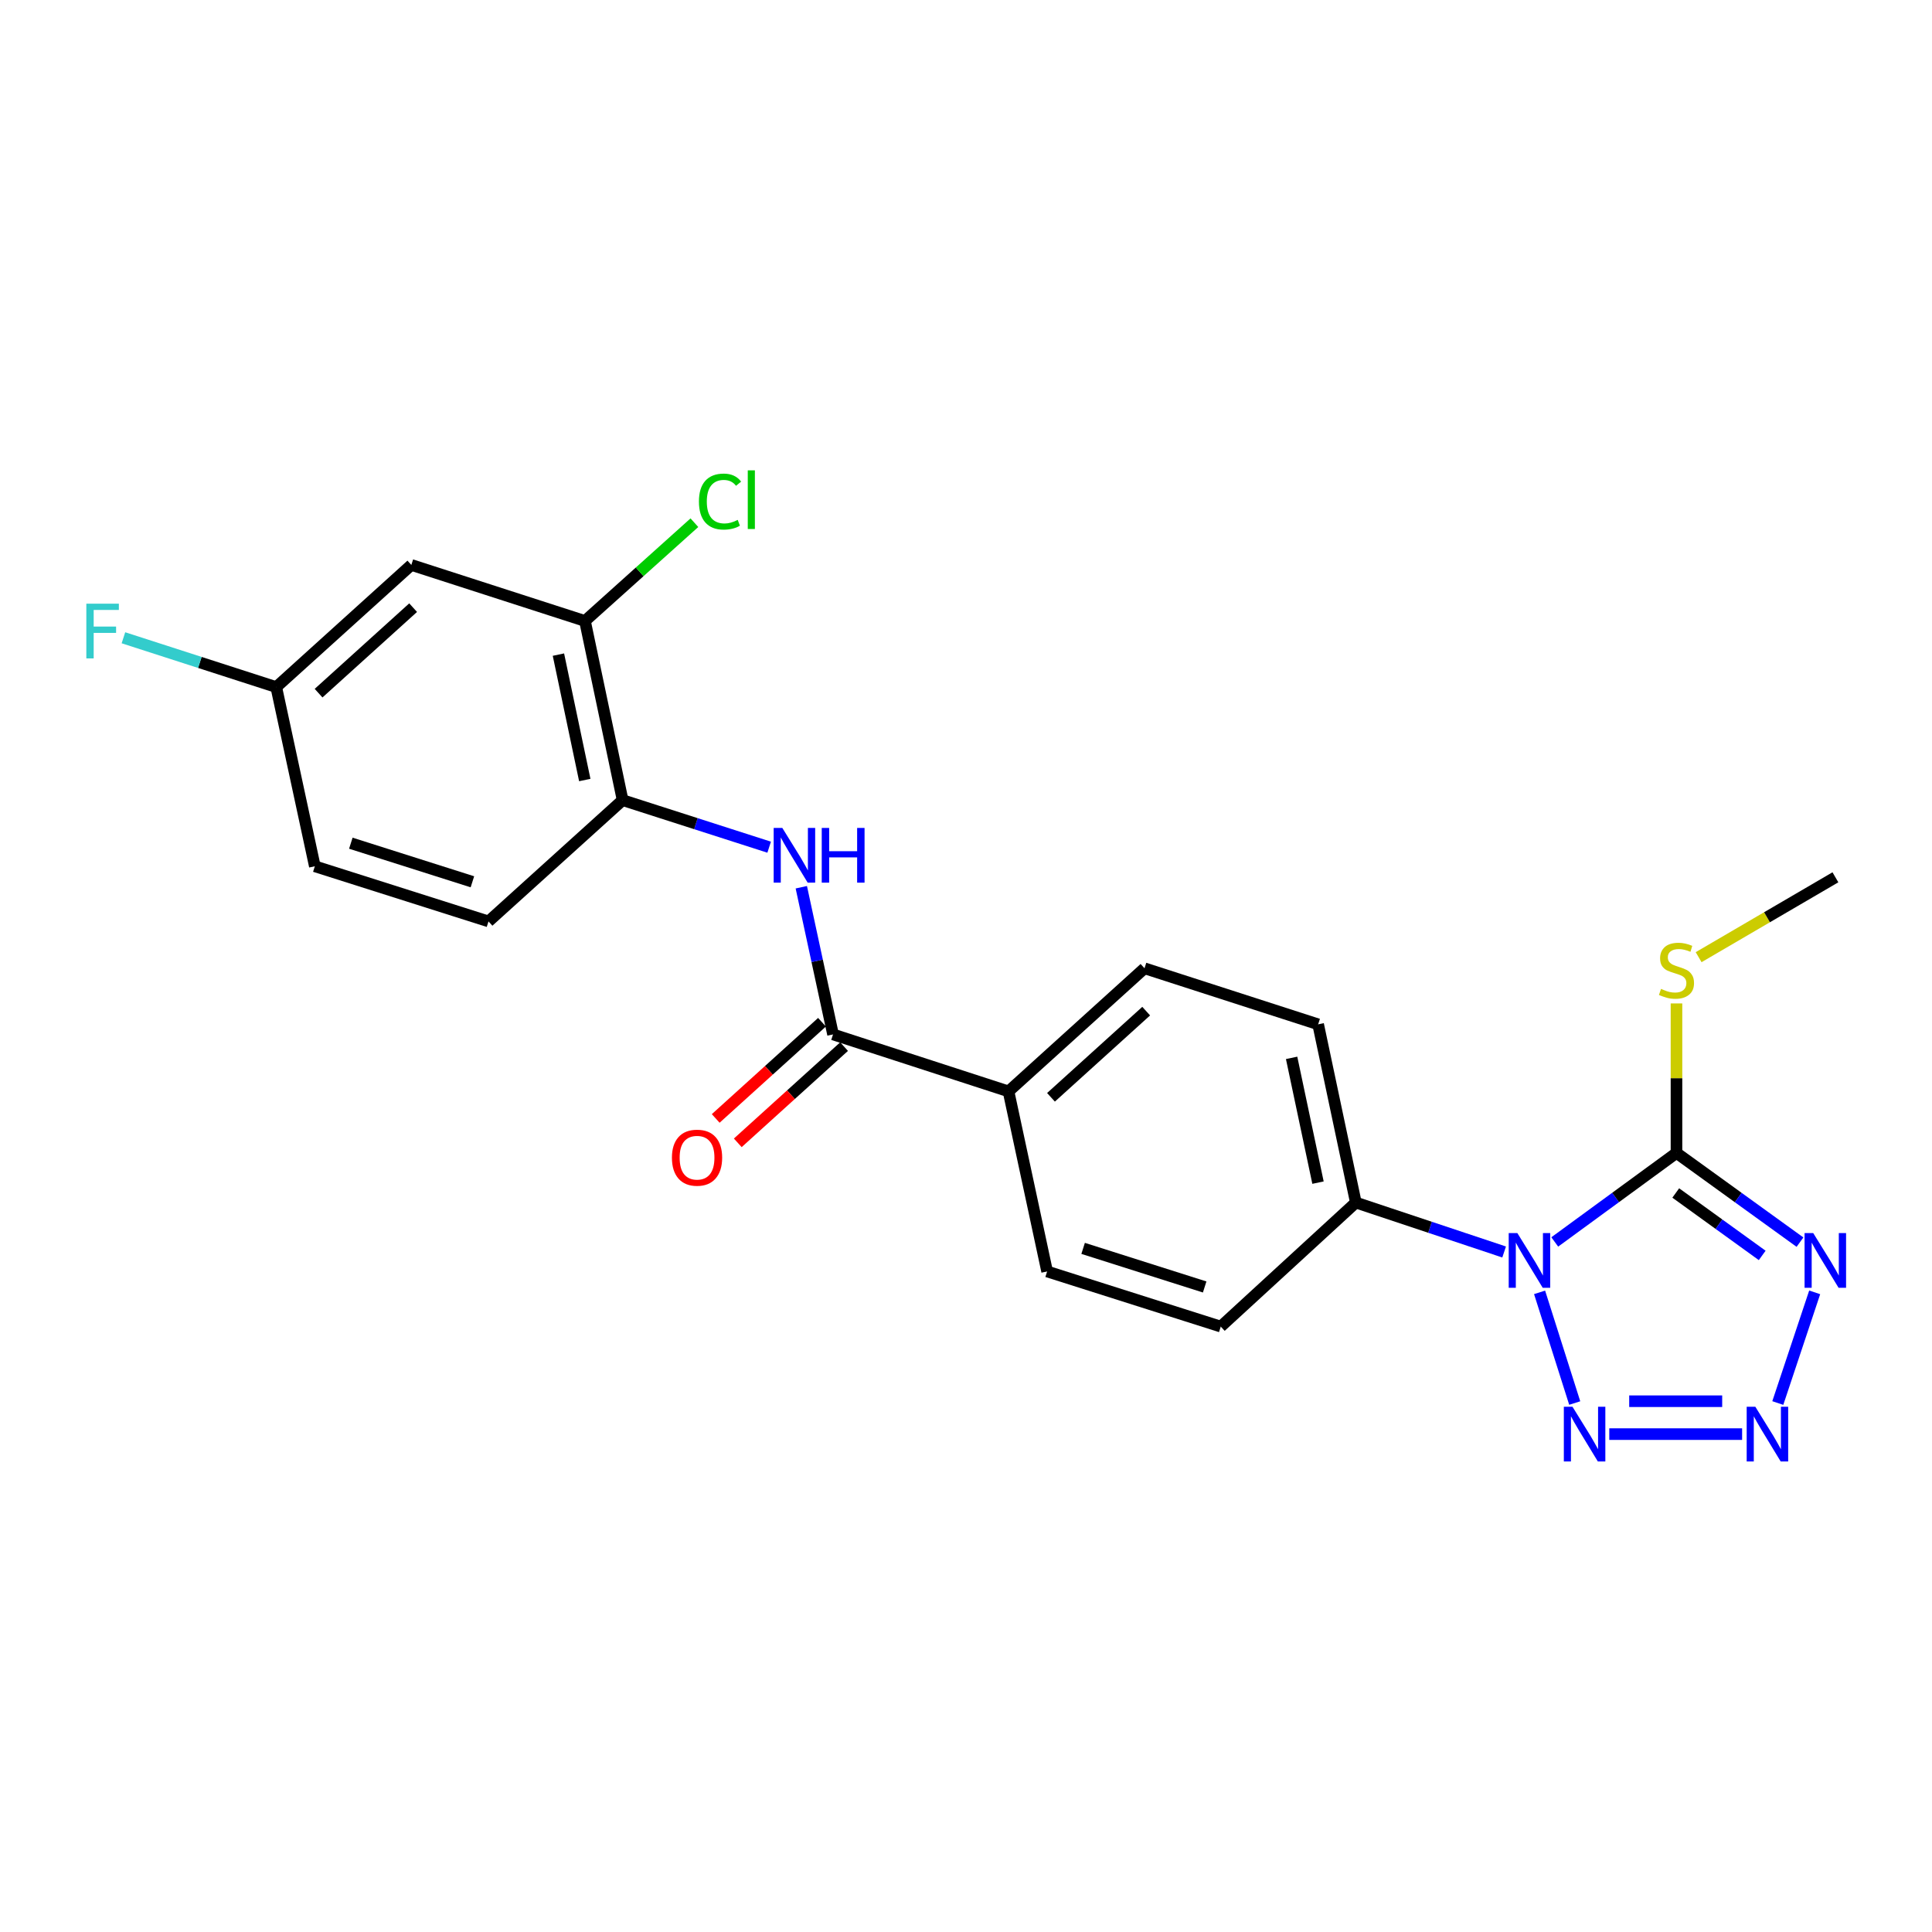 <?xml version='1.0' encoding='iso-8859-1'?>
<svg version='1.1' baseProfile='full'
              xmlns='http://www.w3.org/2000/svg'
                      xmlns:rdkit='http://www.rdkit.org/xml'
                      xmlns:xlink='http://www.w3.org/1999/xlink'
                  xml:space='preserve'
width='1000px' height='1000px' viewBox='0 0 1000 1000'>
<!-- END OF HEADER -->
<rect style='opacity:1.0;fill:#FFFFFF;stroke:none' width='1000' height='1000' x='0' y='0'> </rect>
<path class='bond-0' d='M 804.741,642.827 L 836.243,619.793' style='fill:none;fill-rule:evenodd;stroke:#0000FF;stroke-width:6px;stroke-linecap:butt;stroke-linejoin:miter;stroke-opacity:1' />
<path class='bond-0' d='M 836.243,619.793 L 867.746,596.759' style='fill:none;fill-rule:evenodd;stroke:#000000;stroke-width:6px;stroke-linecap:butt;stroke-linejoin:miter;stroke-opacity:1' />
<path class='bond-3' d='M 796.888,668.92 L 815.074,726.21' style='fill:none;fill-rule:evenodd;stroke:#0000FF;stroke-width:6px;stroke-linecap:butt;stroke-linejoin:miter;stroke-opacity:1' />
<path class='bond-7' d='M 778.536,648.032 L 740.158,635.235' style='fill:none;fill-rule:evenodd;stroke:#0000FF;stroke-width:6px;stroke-linecap:butt;stroke-linejoin:miter;stroke-opacity:1' />
<path class='bond-7' d='M 740.158,635.235 L 701.78,622.438' style='fill:none;fill-rule:evenodd;stroke:#000000;stroke-width:6px;stroke-linecap:butt;stroke-linejoin:miter;stroke-opacity:1' />
<path class='bond-1' d='M 867.746,596.759 L 899.707,619.844' style='fill:none;fill-rule:evenodd;stroke:#000000;stroke-width:6px;stroke-linecap:butt;stroke-linejoin:miter;stroke-opacity:1' />
<path class='bond-1' d='M 899.707,619.844 L 931.668,642.929' style='fill:none;fill-rule:evenodd;stroke:#0000FF;stroke-width:6px;stroke-linecap:butt;stroke-linejoin:miter;stroke-opacity:1' />
<path class='bond-1' d='M 867.366,617.486 L 889.739,633.646' style='fill:none;fill-rule:evenodd;stroke:#000000;stroke-width:6px;stroke-linecap:butt;stroke-linejoin:miter;stroke-opacity:1' />
<path class='bond-1' d='M 889.739,633.646 L 912.112,649.805' style='fill:none;fill-rule:evenodd;stroke:#0000FF;stroke-width:6px;stroke-linecap:butt;stroke-linejoin:miter;stroke-opacity:1' />
<path class='bond-12' d='M 867.746,596.759 L 867.746,558.067' style='fill:none;fill-rule:evenodd;stroke:#000000;stroke-width:6px;stroke-linecap:butt;stroke-linejoin:miter;stroke-opacity:1' />
<path class='bond-12' d='M 867.746,558.067 L 867.746,519.374' style='fill:none;fill-rule:evenodd;stroke:#CCCC00;stroke-width:6px;stroke-linecap:butt;stroke-linejoin:miter;stroke-opacity:1' />
<path class='bond-23' d='M 939.275,668.931 L 920.185,726.201' style='fill:none;fill-rule:evenodd;stroke:#0000FF;stroke-width:6px;stroke-linecap:butt;stroke-linejoin:miter;stroke-opacity:1' />
<path class='bond-2' d='M 901.714,742.295 L 832.958,742.295' style='fill:none;fill-rule:evenodd;stroke:#0000FF;stroke-width:6px;stroke-linecap:butt;stroke-linejoin:miter;stroke-opacity:1' />
<path class='bond-2' d='M 891.401,725.27 L 843.272,725.27' style='fill:none;fill-rule:evenodd;stroke:#0000FF;stroke-width:6px;stroke-linecap:butt;stroke-linejoin:miter;stroke-opacity:1' />
<path class='bond-4' d='M 431.177,535.412 L 522.005,564.903' style='fill:none;fill-rule:evenodd;stroke:#000000;stroke-width:6px;stroke-linecap:butt;stroke-linejoin:miter;stroke-opacity:1' />
<path class='bond-5' d='M 431.177,535.412 L 422.966,497.322' style='fill:none;fill-rule:evenodd;stroke:#000000;stroke-width:6px;stroke-linecap:butt;stroke-linejoin:miter;stroke-opacity:1' />
<path class='bond-5' d='M 422.966,497.322 L 414.755,459.232' style='fill:none;fill-rule:evenodd;stroke:#0000FF;stroke-width:6px;stroke-linecap:butt;stroke-linejoin:miter;stroke-opacity:1' />
<path class='bond-11' d='M 425.464,529.101 L 397.956,554.003' style='fill:none;fill-rule:evenodd;stroke:#000000;stroke-width:6px;stroke-linecap:butt;stroke-linejoin:miter;stroke-opacity:1' />
<path class='bond-11' d='M 397.956,554.003 L 370.448,578.905' style='fill:none;fill-rule:evenodd;stroke:#FF0000;stroke-width:6px;stroke-linecap:butt;stroke-linejoin:miter;stroke-opacity:1' />
<path class='bond-11' d='M 436.89,541.723 L 409.382,566.625' style='fill:none;fill-rule:evenodd;stroke:#000000;stroke-width:6px;stroke-linecap:butt;stroke-linejoin:miter;stroke-opacity:1' />
<path class='bond-11' d='M 409.382,566.625 L 381.874,591.527' style='fill:none;fill-rule:evenodd;stroke:#FF0000;stroke-width:6px;stroke-linecap:butt;stroke-linejoin:miter;stroke-opacity:1' />
<path class='bond-6' d='M 398.116,438.503 L 360.19,426.325' style='fill:none;fill-rule:evenodd;stroke:#0000FF;stroke-width:6px;stroke-linecap:butt;stroke-linejoin:miter;stroke-opacity:1' />
<path class='bond-6' d='M 360.19,426.325 L 322.264,414.147' style='fill:none;fill-rule:evenodd;stroke:#000000;stroke-width:6px;stroke-linecap:butt;stroke-linejoin:miter;stroke-opacity:1' />
<path class='bond-8' d='M 322.264,414.147 L 302.779,321.417' style='fill:none;fill-rule:evenodd;stroke:#000000;stroke-width:6px;stroke-linecap:butt;stroke-linejoin:miter;stroke-opacity:1' />
<path class='bond-8' d='M 302.68,403.738 L 289.041,338.827' style='fill:none;fill-rule:evenodd;stroke:#000000;stroke-width:6px;stroke-linecap:butt;stroke-linejoin:miter;stroke-opacity:1' />
<path class='bond-15' d='M 322.264,414.147 L 252.849,476.922' style='fill:none;fill-rule:evenodd;stroke:#000000;stroke-width:6px;stroke-linecap:butt;stroke-linejoin:miter;stroke-opacity:1' />
<path class='bond-13' d='M 701.78,622.438 L 682.268,530.191' style='fill:none;fill-rule:evenodd;stroke:#000000;stroke-width:6px;stroke-linecap:butt;stroke-linejoin:miter;stroke-opacity:1' />
<path class='bond-13' d='M 682.197,612.125 L 668.538,547.551' style='fill:none;fill-rule:evenodd;stroke:#000000;stroke-width:6px;stroke-linecap:butt;stroke-linejoin:miter;stroke-opacity:1' />
<path class='bond-14' d='M 701.78,622.438 L 631.864,686.642' style='fill:none;fill-rule:evenodd;stroke:#000000;stroke-width:6px;stroke-linecap:butt;stroke-linejoin:miter;stroke-opacity:1' />
<path class='bond-9' d='M 302.779,321.417 L 212.906,292.408' style='fill:none;fill-rule:evenodd;stroke:#000000;stroke-width:6px;stroke-linecap:butt;stroke-linejoin:miter;stroke-opacity:1' />
<path class='bond-19' d='M 302.779,321.417 L 331.098,295.983' style='fill:none;fill-rule:evenodd;stroke:#000000;stroke-width:6px;stroke-linecap:butt;stroke-linejoin:miter;stroke-opacity:1' />
<path class='bond-19' d='M 331.098,295.983 L 359.417,270.549' style='fill:none;fill-rule:evenodd;stroke:#00CC00;stroke-width:6px;stroke-linecap:butt;stroke-linejoin:miter;stroke-opacity:1' />
<path class='bond-25' d='M 212.906,292.408 L 142.99,355.637' style='fill:none;fill-rule:evenodd;stroke:#000000;stroke-width:6px;stroke-linecap:butt;stroke-linejoin:miter;stroke-opacity:1' />
<path class='bond-25' d='M 213.838,314.52 L 164.897,358.78' style='fill:none;fill-rule:evenodd;stroke:#000000;stroke-width:6px;stroke-linecap:butt;stroke-linejoin:miter;stroke-opacity:1' />
<path class='bond-10' d='M 522.005,564.903 L 541.991,658.106' style='fill:none;fill-rule:evenodd;stroke:#000000;stroke-width:6px;stroke-linecap:butt;stroke-linejoin:miter;stroke-opacity:1' />
<path class='bond-24' d='M 522.005,564.903 L 592.394,501.182' style='fill:none;fill-rule:evenodd;stroke:#000000;stroke-width:6px;stroke-linecap:butt;stroke-linejoin:miter;stroke-opacity:1' />
<path class='bond-24' d='M 543.989,567.967 L 593.262,523.362' style='fill:none;fill-rule:evenodd;stroke:#000000;stroke-width:6px;stroke-linecap:butt;stroke-linejoin:miter;stroke-opacity:1' />
<path class='bond-22' d='M 879.207,495.435 L 914.606,474.762' style='fill:none;fill-rule:evenodd;stroke:#CCCC00;stroke-width:6px;stroke-linecap:butt;stroke-linejoin:miter;stroke-opacity:1' />
<path class='bond-22' d='M 914.606,474.762 L 950.005,454.089' style='fill:none;fill-rule:evenodd;stroke:#000000;stroke-width:6px;stroke-linecap:butt;stroke-linejoin:miter;stroke-opacity:1' />
<path class='bond-16' d='M 682.268,530.191 L 592.394,501.182' style='fill:none;fill-rule:evenodd;stroke:#000000;stroke-width:6px;stroke-linecap:butt;stroke-linejoin:miter;stroke-opacity:1' />
<path class='bond-17' d='M 631.864,686.642 L 541.991,658.106' style='fill:none;fill-rule:evenodd;stroke:#000000;stroke-width:6px;stroke-linecap:butt;stroke-linejoin:miter;stroke-opacity:1' />
<path class='bond-17' d='M 623.535,666.135 L 560.624,646.16' style='fill:none;fill-rule:evenodd;stroke:#000000;stroke-width:6px;stroke-linecap:butt;stroke-linejoin:miter;stroke-opacity:1' />
<path class='bond-20' d='M 252.849,476.922 L 162.957,448.386' style='fill:none;fill-rule:evenodd;stroke:#000000;stroke-width:6px;stroke-linecap:butt;stroke-linejoin:miter;stroke-opacity:1' />
<path class='bond-20' d='M 244.516,456.414 L 181.592,436.439' style='fill:none;fill-rule:evenodd;stroke:#000000;stroke-width:6px;stroke-linecap:butt;stroke-linejoin:miter;stroke-opacity:1' />
<path class='bond-18' d='M 142.99,355.637 L 162.957,448.386' style='fill:none;fill-rule:evenodd;stroke:#000000;stroke-width:6px;stroke-linecap:butt;stroke-linejoin:miter;stroke-opacity:1' />
<path class='bond-21' d='M 142.99,355.637 L 103.439,342.873' style='fill:none;fill-rule:evenodd;stroke:#000000;stroke-width:6px;stroke-linecap:butt;stroke-linejoin:miter;stroke-opacity:1' />
<path class='bond-21' d='M 103.439,342.873 L 63.888,330.108' style='fill:none;fill-rule:evenodd;stroke:#33CCCC;stroke-width:6px;stroke-linecap:butt;stroke-linejoin:miter;stroke-opacity:1' />
<path  class='atom-0' d='M 785.384 638.243
L 794.664 653.243
Q 795.584 654.723, 797.064 657.403
Q 798.544 660.083, 798.624 660.243
L 798.624 638.243
L 802.384 638.243
L 802.384 666.563
L 798.504 666.563
L 788.544 650.163
Q 787.384 648.243, 786.144 646.043
Q 784.944 643.843, 784.584 643.163
L 784.584 666.563
L 780.904 666.563
L 780.904 638.243
L 785.384 638.243
' fill='#0000FF'/>
<path  class='atom-2' d='M 938.524 638.243
L 947.804 653.243
Q 948.724 654.723, 950.204 657.403
Q 951.684 660.083, 951.764 660.243
L 951.764 638.243
L 955.524 638.243
L 955.524 666.563
L 951.644 666.563
L 941.684 650.163
Q 940.524 648.243, 939.284 646.043
Q 938.084 643.843, 937.724 643.163
L 937.724 666.563
L 934.044 666.563
L 934.044 638.243
L 938.524 638.243
' fill='#0000FF'/>
<path  class='atom-3' d='M 908.56 728.135
L 917.84 743.135
Q 918.76 744.615, 920.24 747.295
Q 921.72 749.975, 921.8 750.135
L 921.8 728.135
L 925.56 728.135
L 925.56 756.455
L 921.68 756.455
L 911.72 740.055
Q 910.56 738.135, 909.32 735.935
Q 908.12 733.735, 907.76 733.055
L 907.76 756.455
L 904.08 756.455
L 904.08 728.135
L 908.56 728.135
' fill='#0000FF'/>
<path  class='atom-4' d='M 813.92 728.135
L 823.2 743.135
Q 824.12 744.615, 825.6 747.295
Q 827.08 749.975, 827.16 750.135
L 827.16 728.135
L 830.92 728.135
L 830.92 756.455
L 827.04 756.455
L 817.08 740.055
Q 815.92 738.135, 814.68 735.935
Q 813.48 733.735, 813.12 733.055
L 813.12 756.455
L 809.44 756.455
L 809.44 728.135
L 813.92 728.135
' fill='#0000FF'/>
<path  class='atom-6' d='M 404.931 428.541
L 414.211 443.541
Q 415.131 445.021, 416.611 447.701
Q 418.091 450.381, 418.171 450.541
L 418.171 428.541
L 421.931 428.541
L 421.931 456.861
L 418.051 456.861
L 408.091 440.461
Q 406.931 438.541, 405.691 436.341
Q 404.491 434.141, 404.131 433.461
L 404.131 456.861
L 400.451 456.861
L 400.451 428.541
L 404.931 428.541
' fill='#0000FF'/>
<path  class='atom-6' d='M 425.331 428.541
L 429.171 428.541
L 429.171 440.581
L 443.651 440.581
L 443.651 428.541
L 447.491 428.541
L 447.491 456.861
L 443.651 456.861
L 443.651 443.781
L 429.171 443.781
L 429.171 456.861
L 425.331 456.861
L 425.331 428.541
' fill='#0000FF'/>
<path  class='atom-12' d='M 347.788 599.213
Q 347.788 592.413, 351.148 588.613
Q 354.508 584.813, 360.788 584.813
Q 367.068 584.813, 370.428 588.613
Q 373.788 592.413, 373.788 599.213
Q 373.788 606.093, 370.388 610.013
Q 366.988 613.893, 360.788 613.893
Q 354.548 613.893, 351.148 610.013
Q 347.788 606.133, 347.788 599.213
M 360.788 610.693
Q 365.108 610.693, 367.428 607.813
Q 369.788 604.893, 369.788 599.213
Q 369.788 593.653, 367.428 590.853
Q 365.108 588.013, 360.788 588.013
Q 356.468 588.013, 354.108 590.813
Q 351.788 593.613, 351.788 599.213
Q 351.788 604.933, 354.108 607.813
Q 356.468 610.693, 360.788 610.693
' fill='#FF0000'/>
<path  class='atom-13' d='M 859.746 511.848
Q 860.066 511.968, 861.386 512.528
Q 862.706 513.088, 864.146 513.448
Q 865.626 513.768, 867.066 513.768
Q 869.746 513.768, 871.306 512.488
Q 872.866 511.168, 872.866 508.888
Q 872.866 507.328, 872.066 506.368
Q 871.306 505.408, 870.106 504.888
Q 868.906 504.368, 866.906 503.768
Q 864.386 503.008, 862.866 502.288
Q 861.386 501.568, 860.306 500.048
Q 859.266 498.528, 859.266 495.968
Q 859.266 492.408, 861.666 490.208
Q 864.106 488.008, 868.906 488.008
Q 872.186 488.008, 875.906 489.568
L 874.986 492.648
Q 871.586 491.248, 869.026 491.248
Q 866.266 491.248, 864.746 492.408
Q 863.226 493.528, 863.266 495.488
Q 863.266 497.008, 864.026 497.928
Q 864.826 498.848, 865.946 499.368
Q 867.106 499.888, 869.026 500.488
Q 871.586 501.288, 873.106 502.088
Q 874.626 502.888, 875.706 504.528
Q 876.826 506.128, 876.826 508.888
Q 876.826 512.808, 874.186 514.928
Q 871.586 517.008, 867.226 517.008
Q 864.706 517.008, 862.786 516.448
Q 860.906 515.928, 858.666 515.008
L 859.746 511.848
' fill='#CCCC00'/>
<path  class='atom-20' d='M 361.766 259.612
Q 361.766 252.572, 365.046 248.892
Q 368.366 245.172, 374.646 245.172
Q 380.486 245.172, 383.606 249.292
L 380.966 251.452
Q 378.686 248.452, 374.646 248.452
Q 370.366 248.452, 368.086 251.332
Q 365.846 254.172, 365.846 259.612
Q 365.846 265.212, 368.166 268.092
Q 370.526 270.972, 375.086 270.972
Q 378.206 270.972, 381.846 269.092
L 382.966 272.092
Q 381.486 273.052, 379.246 273.612
Q 377.006 274.172, 374.526 274.172
Q 368.366 274.172, 365.046 270.412
Q 361.766 266.652, 361.766 259.612
' fill='#00CC00'/>
<path  class='atom-20' d='M 387.046 243.452
L 390.726 243.452
L 390.726 273.812
L 387.046 273.812
L 387.046 243.452
' fill='#00CC00'/>
<path  class='atom-22' d='M 44.687 312.468
L 61.527 312.468
L 61.527 315.708
L 48.487 315.708
L 48.487 324.308
L 60.087 324.308
L 60.087 327.588
L 48.487 327.588
L 48.487 340.788
L 44.687 340.788
L 44.687 312.468
' fill='#33CCCC'/>
</svg>
